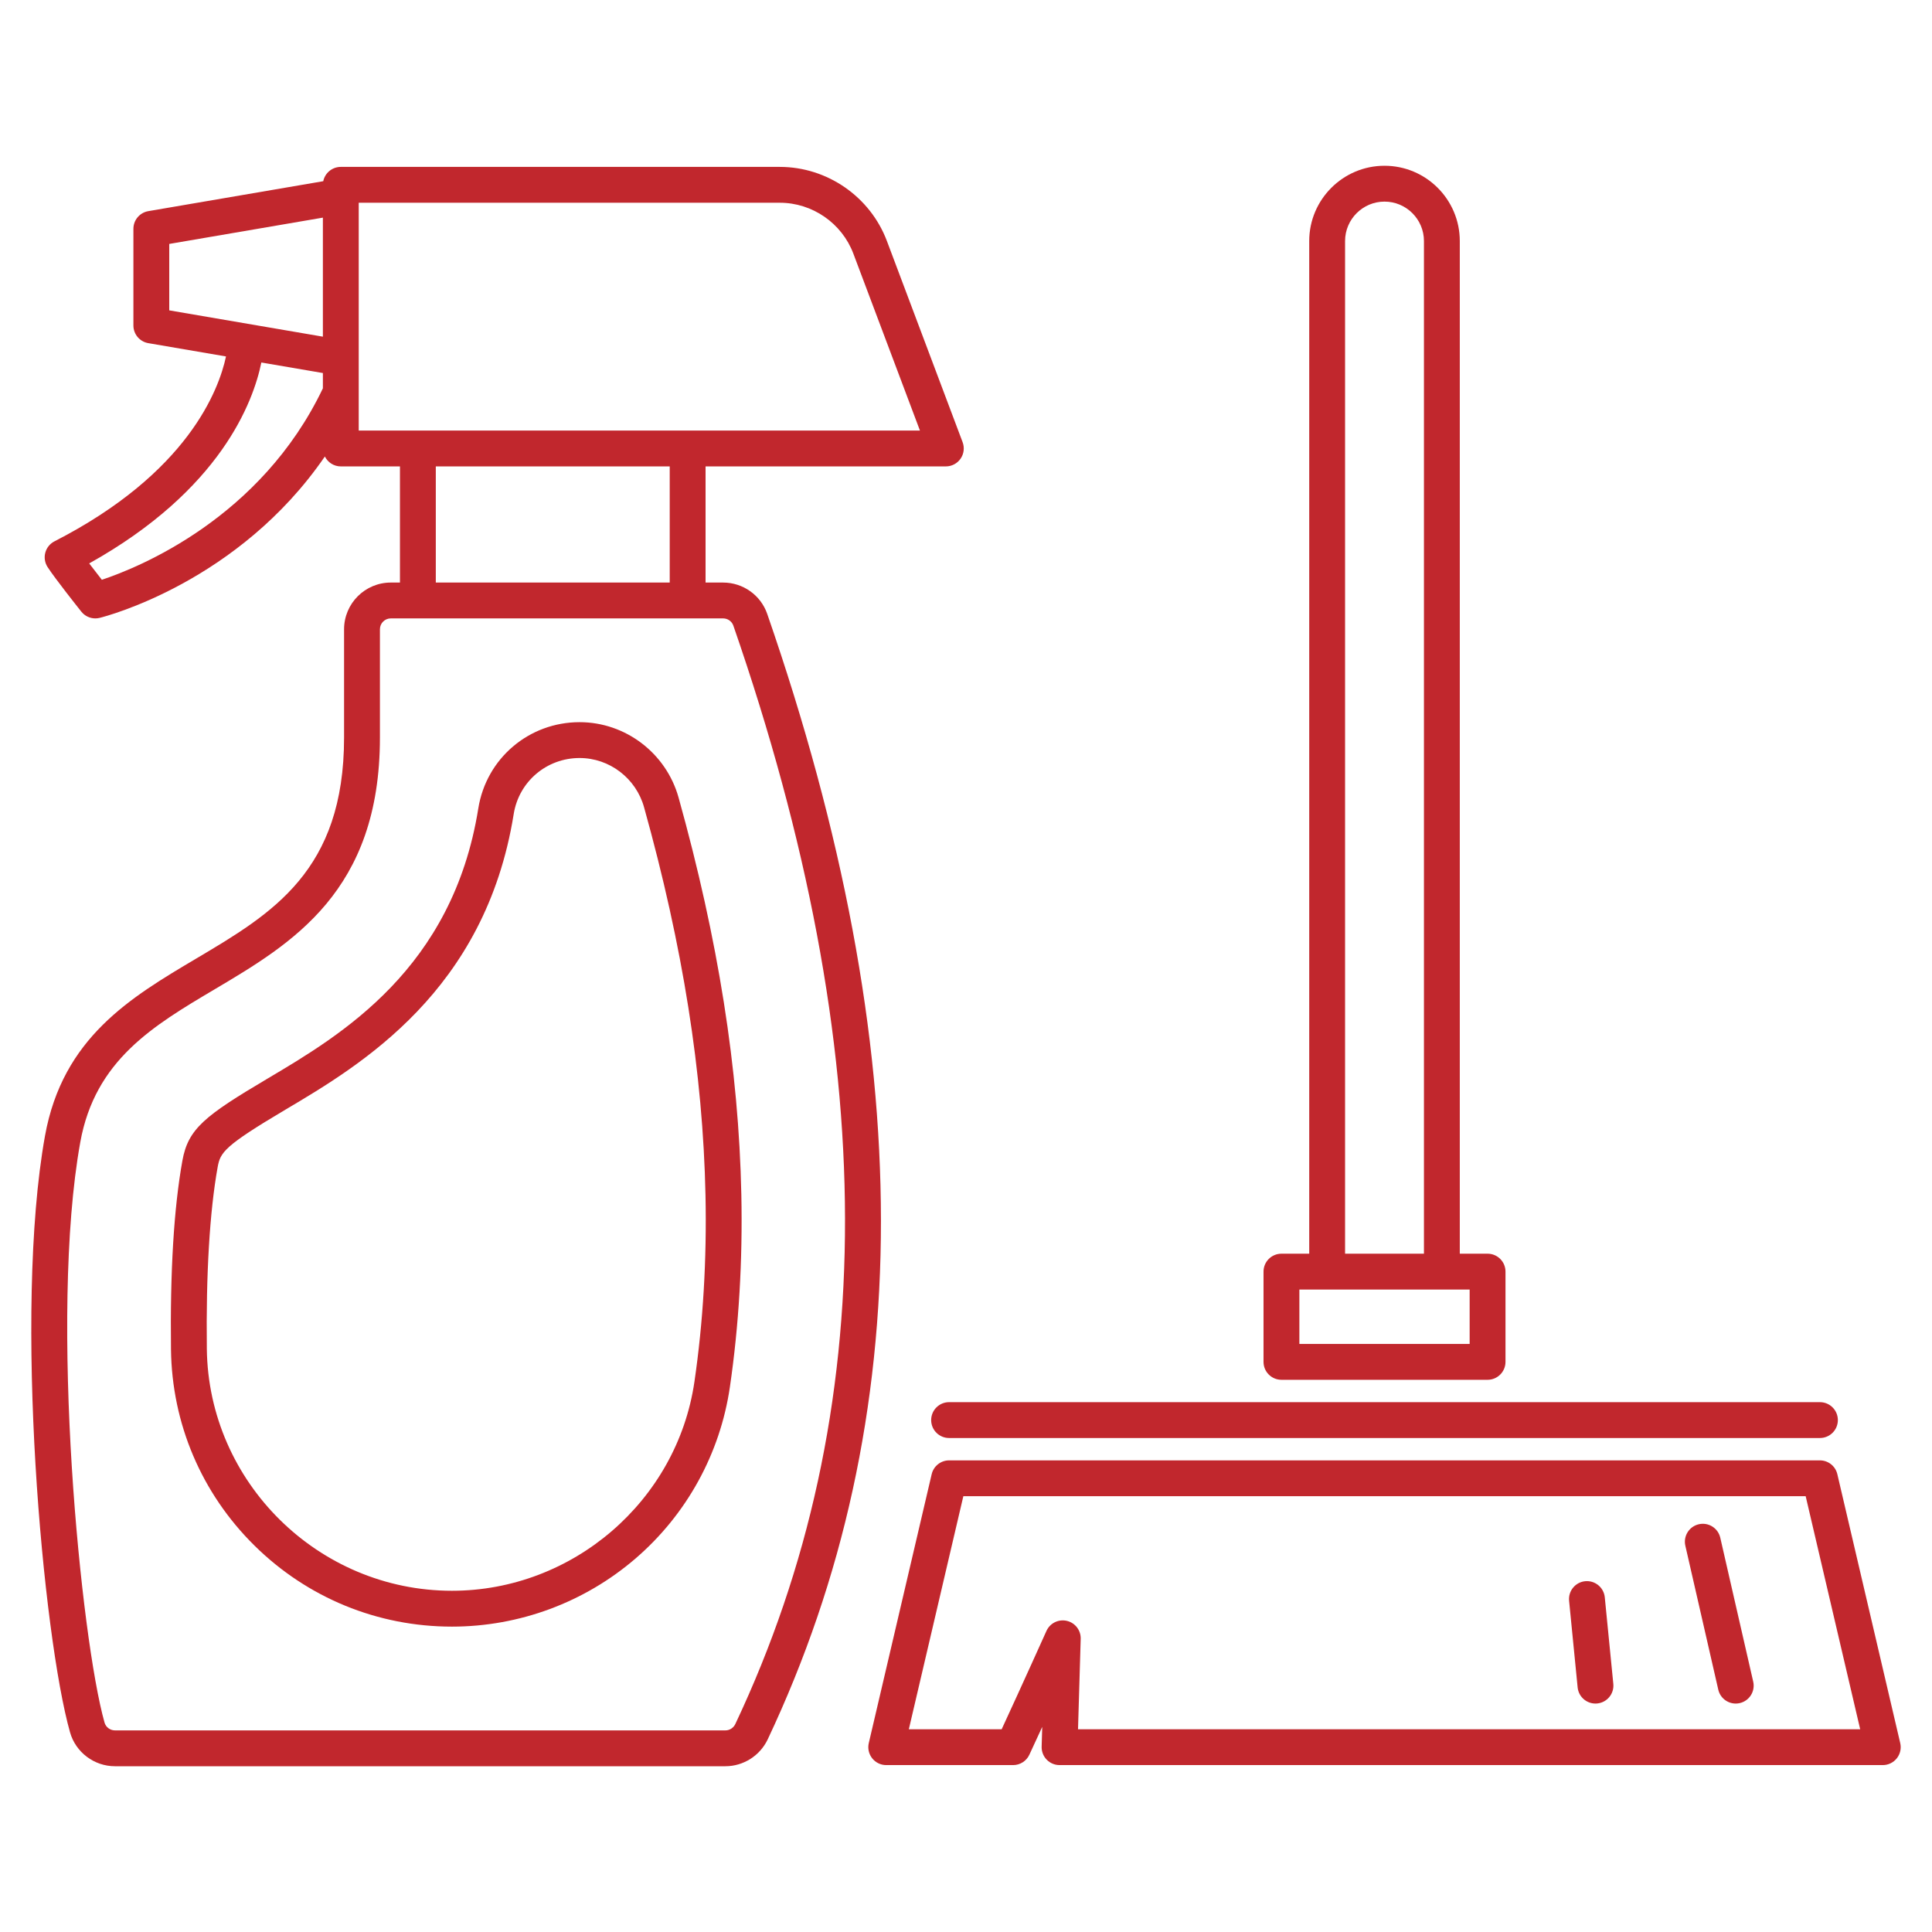 <?xml version="1.0" encoding="utf-8"?>
<!-- Generator: Adobe Illustrator 25.3.1, SVG Export Plug-In . SVG Version: 6.00 Build 0)  -->
<svg version="1.0" id="Ebene_1" xmlns="http://www.w3.org/2000/svg" xmlns:xlink="http://www.w3.org/1999/xlink" x="0px" y="0px"
	 viewBox="0 0 512 512" style="enable-background:new 0 0 512 512;" xml:space="preserve">
<style type="text/css">
	.st0{fill:#C1272D;}
</style>
<g>
	<path class="st0" d="M203.321,162.688c-1.721-4.968-6.42-8.306-11.694-8.306h-4.645
		v-30.78h63.676c1.559,0,3.019-0.765,3.906-2.047
		c0.887-1.281,1.089-2.917,0.539-4.376l-20.063-53.308
		c-4.422-11.748-15.826-19.642-28.379-19.642H90.317
		c-2.294,0-4.209,1.628-4.653,3.791l-46.362,7.936
		c-2.28,0.391-3.948,2.367-3.948,4.682V86.256c0,2.314,1.668,4.291,3.948,4.682
		l20.592,3.525c-1.892,8.856-10.087,30.898-45.464,48.999
		c-1.195,0.612-2.076,1.702-2.424,2.999c-0.348,1.298-0.13,2.683,0.601,3.811
		c1.978,3.056,8.237,10.932,8.944,11.819c0.914,1.148,2.29,1.791,3.716,1.791
		c0.38,0,0.763-0.045,1.142-0.14c1.68-0.415,36.843-9.485,59.683-42.763
		c0.782,1.549,2.371,2.622,4.225,2.622h15.676v30.78h-2.427
		c-6.827,0-12.382,5.555-12.382,12.382v28.684c0,35.352-19.024,46.63-39.166,58.57
		c-17.411,10.321-35.416,20.994-40.099,47.031
		c-8.406,46.729-0.51,132.785,6.645,158.041c1.497,5.288,6.393,8.981,11.906,8.981
		h161.773c4.769,0,9.172-2.8,11.218-7.134
		C243.507,376.105,243.461,278.546,203.321,162.688z M44.854,64.645l40.713-6.97v31.545
		L44.854,82.25V64.645z M26.991,153.648c-1.04-1.327-2.247-2.882-3.353-4.336
		c34.866-19.456,43.489-42.811,45.622-53.246l16.307,2.792v4.052
		C69.144,137.325,36.776,150.393,26.991,153.648z M95.067,94.852V53.73h111.594
		c8.62,0,16.451,5.42,19.488,13.487l17.646,46.885h-61.562h-71.489H95.067V94.852z
		 M115.493,123.602h61.989v30.78h-61.989V123.602z M194.869,456.883
		c-0.483,1.025-1.515,1.689-2.626,1.689H30.471c-1.283,0-2.421-0.851-2.766-2.07
		c-6.221-21.957-14.766-107.463-6.435-153.771
		c3.914-21.762,19.302-30.884,35.593-40.541
		c20.541-12.177,43.822-25.979,43.822-66.742v-28.684
		c0-1.589,1.293-2.882,2.882-2.882h7.177h71.489h9.395
		c1.228,0,2.321,0.77,2.718,1.915C233.631,279.193,233.803,374.407,194.869,456.883z"/>
	<path class="st0" d="M196.462,316.539c-0.694-33.159-6.135-67.562-16.632-105.172
		c-3.283-11.768-14.068-19.985-26.228-19.985c-13.438,0-24.729,9.61-26.846,22.851
		c-6.804,42.527-36.33,60.029-55.87,71.612
		c-16.64,9.864-21.028,13.289-22.551,21.753
		c-2.257,12.544-3.273,29.365-3.022,49.999c0.241,19.697,8.104,38.17,22.143,52.015
		c14.03,13.838,32.609,21.459,52.315,21.459c17.856,0,35.137-6.415,48.662-18.062
		c13.544-11.664,22.422-27.809,24.998-45.458
		C195.809,351.26,196.829,334.097,196.462,316.539z M184.031,366.177
		c-4.609,31.58-32.235,55.393-64.26,55.393c-35.386,0-64.525-28.751-64.958-64.09
		c-0.241-19.75,0.752-36.418,2.871-48.201c0.698-3.883,1.699-5.573,18.047-15.264
		c19.784-11.727,52.897-31.355,60.405-78.283
		c1.376-8.604,8.722-14.851,17.465-14.851c7.913,0,14.936,5.361,17.078,13.039
		c10.28,36.833,15.607,70.465,16.284,102.817
		C187.32,333.772,186.334,350.406,184.031,366.177z"/>
	<path class="st0" d="M339.597,365.661h54.625c2.623,0,4.75-2.127,4.75-4.75v-23.919
		c0-2.623-2.127-4.75-4.75-4.75h-7.361V63.88c0-11.001-8.95-19.951-19.951-19.951
		c-11.001,0-19.952,8.95-19.952,19.951v268.362h-7.361c-2.623,0-4.75,2.127-4.75,4.75
		v23.919C334.847,363.534,336.973,365.661,339.597,365.661z M356.458,63.88
		c0-5.763,4.688-10.451,10.452-10.451c5.763,0,10.451,4.688,10.451,10.451v268.362
		H356.458V63.88z M344.347,341.742h7.361h30.403h7.361v14.419h-45.125V341.742z"/>
	<path class="st0" d="M503.581,461.937l-16.666-71.256c-0.502-2.148-2.418-3.668-4.625-3.668
		H251.528c-2.206,0-4.122,1.52-4.625,3.668l-16.667,71.256
		c-0.331,1.412,0.003,2.897,0.903,4.033c0.901,1.137,2.271,1.799,3.722,1.799
		h33.624c1.847,0,3.527-1.071,4.306-2.746c1.086-2.332,2.246-4.845,3.411-7.383
		l-0.155,5.238c-0.038,1.284,0.445,2.528,1.34,3.449
		c0.895,0.922,2.124,1.441,3.408,1.441h218.161c1.45,0,2.82-0.662,3.722-1.799
		C503.579,464.835,503.911,463.349,503.581,461.937z M285.688,458.269l0.708-23.957
		c0.067-2.265-1.475-4.262-3.683-4.77c-2.211-0.509-4.468,0.614-5.397,2.681
		c-0.07,0.155-6.509,14.469-11.864,26.046H240.851l14.444-61.756h223.227
		l14.444,61.756H285.688z"/>
	<path class="st0" d="M246.768,376.338c0,2.623,2.126,4.75,4.75,4.75h230.782
		c2.623,0,4.75-2.127,4.75-4.75c0-2.623-2.127-4.75-4.75-4.75h-230.782
		C248.895,371.588,246.768,373.715,246.768,376.338z"/>
	<path class="st0" d="M455.891,407.511c-0.584-2.557-3.131-4.157-5.689-3.57
		c-2.557,0.585-4.156,3.132-3.57,5.689l8.727,38.141
		c0.503,2.2,2.46,3.691,4.626,3.691c0.351,0,0.707-0.039,1.064-0.121
		c2.557-0.585,4.156-3.132,3.57-5.69L455.891,407.511z"/>
	<path class="st0" d="M420.089,419.036c-2.61,0.258-4.519,2.583-4.262,5.193l2.262,22.948
		c0.242,2.452,2.308,4.284,4.722,4.284c0.156,0,0.313-0.007,0.472-0.023
		c2.61-0.258,4.519-2.583,4.262-5.193l-2.262-22.948
		C425.024,420.686,422.692,418.788,420.089,419.036z"/>
</g>
</svg>
